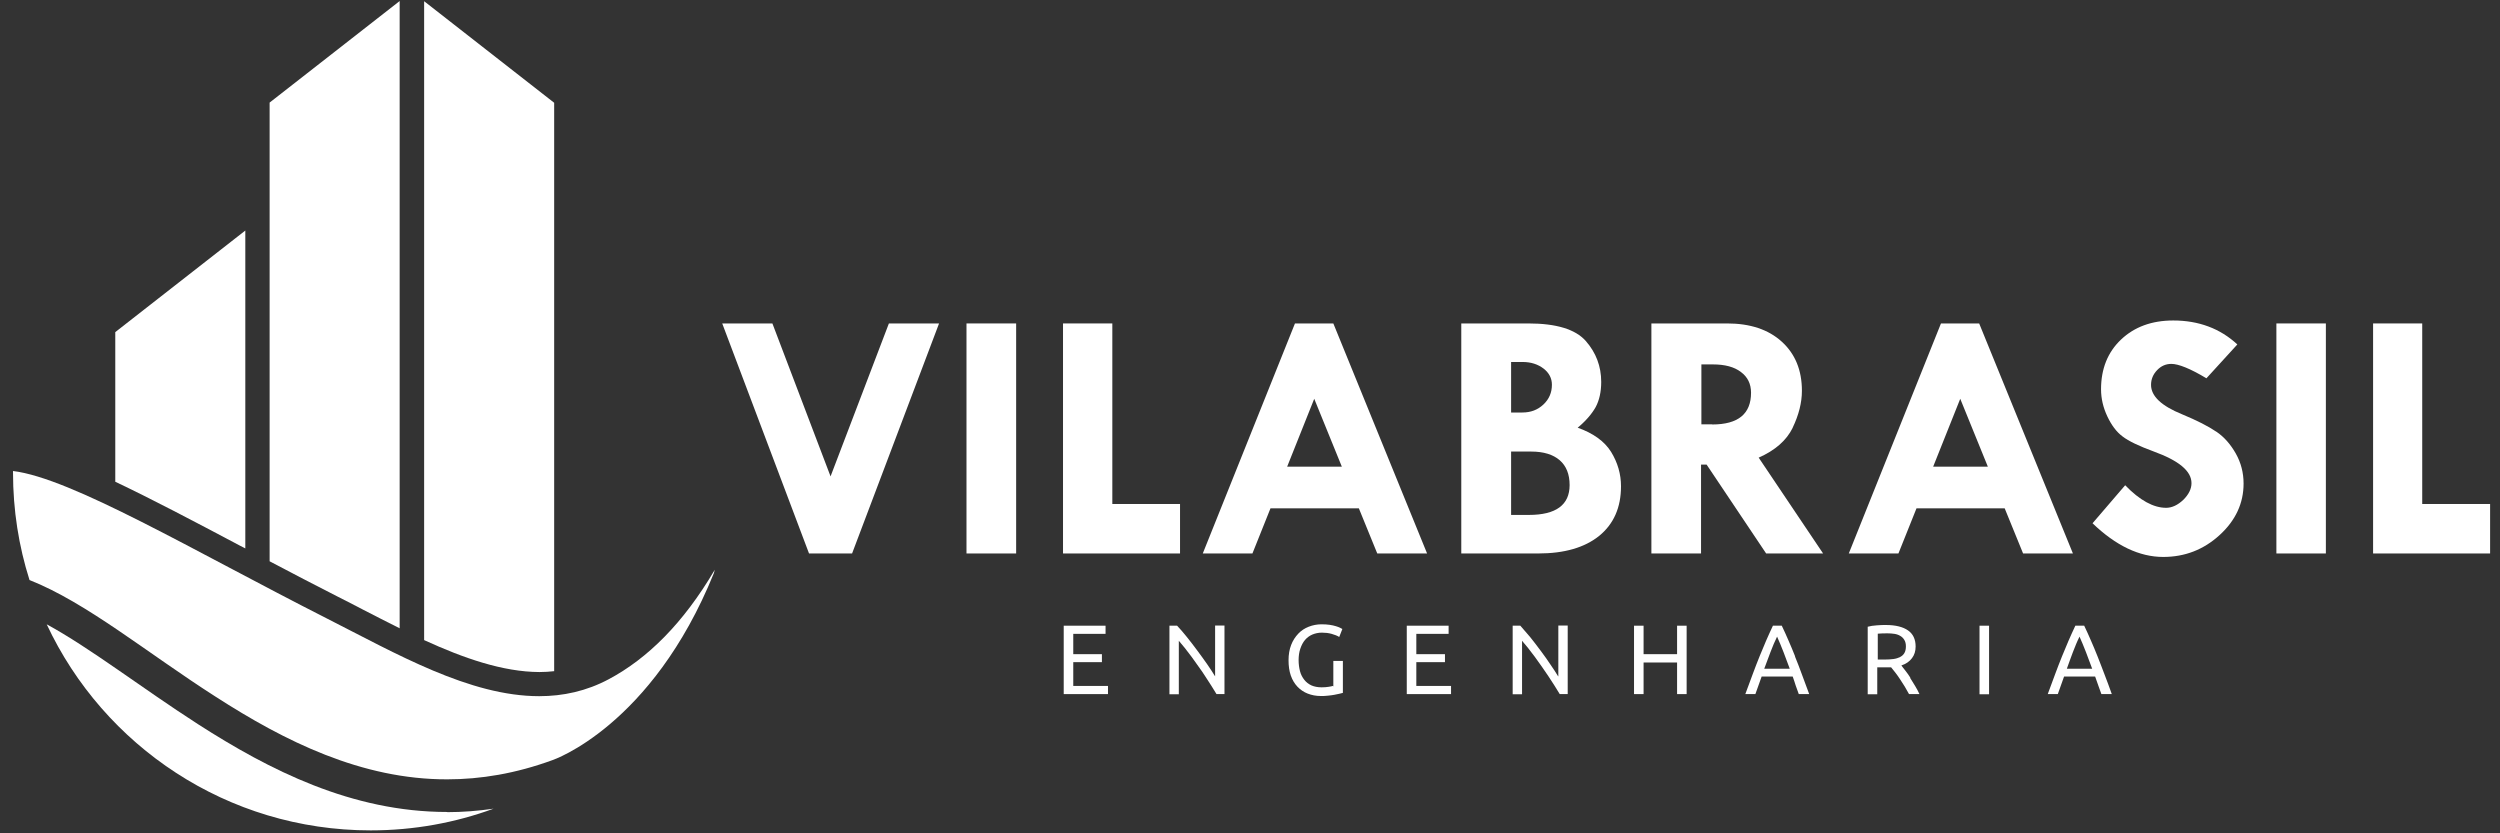 <svg width="144" height="48" viewBox="0 0 144 48" fill="none" xmlns="http://www.w3.org/2000/svg">
<rect x="0" y="0" width="144" height="48" fill="#333333" stroke="none"/>
<path d="M61.82 38.14H63.47V37.68H61.82V36.51H63.68V36.04H61.27V39.98H63.82V39.51H61.82V38.14Z" fill="white"/>
<path d="M69.99 38.959C69.87 38.759 69.72 38.529 69.54 38.269C69.36 38.009 69.17 37.749 68.97 37.479C68.77 37.209 68.57 36.949 68.37 36.699C68.17 36.449 67.98 36.229 67.8 36.039H67.36V39.989H67.9V36.909C68 37.029 68.12 37.169 68.25 37.329C68.37 37.489 68.5 37.659 68.64 37.839C68.77 38.019 68.9 38.209 69.04 38.399C69.18 38.589 69.31 38.779 69.43 38.969C69.55 39.159 69.67 39.339 69.78 39.509C69.89 39.679 69.98 39.839 70.07 39.979H70.53V36.029H69.99V38.959Z" fill="white"/>
<path d="M76.77 39.51C76.72 39.53 76.64 39.54 76.53 39.56C76.42 39.58 76.28 39.59 76.12 39.59C75.9 39.59 75.7 39.55 75.54 39.48C75.37 39.4 75.24 39.3 75.13 39.16C75.02 39.02 74.93 38.86 74.88 38.66C74.83 38.47 74.8 38.25 74.8 38.02C74.8 37.79 74.83 37.56 74.9 37.36C74.97 37.16 75.05 37 75.17 36.86C75.29 36.72 75.43 36.62 75.59 36.55C75.76 36.48 75.94 36.44 76.14 36.44C76.33 36.44 76.52 36.46 76.7 36.51C76.88 36.56 77.03 36.62 77.14 36.69L77.32 36.23L77.19 36.16C77.13 36.13 77.05 36.1 76.95 36.07C76.85 36.04 76.73 36.01 76.59 35.99C76.45 35.97 76.29 35.96 76.12 35.96C75.86 35.96 75.61 36.01 75.38 36.1C75.15 36.19 74.95 36.32 74.78 36.5C74.61 36.68 74.47 36.89 74.37 37.15C74.27 37.41 74.22 37.7 74.22 38.03C74.22 38.36 74.26 38.65 74.35 38.91C74.44 39.17 74.57 39.38 74.73 39.55C74.89 39.72 75.09 39.86 75.32 39.95C75.55 40.04 75.8 40.09 76.08 40.09C76.22 40.09 76.35 40.09 76.49 40.07C76.62 40.06 76.74 40.04 76.86 40.02C76.97 40 77.07 39.98 77.15 39.96C77.24 39.94 77.3 39.92 77.35 39.91V38.07H76.8V39.54L76.77 39.51Z" fill="white"/>
<path d="M81.58 38.14H83.23V37.68H81.58V36.51H83.44V36.04H81.03V39.98H83.58V39.51H81.58V38.14Z" fill="white"/>
<path d="M89.75 38.959C89.63 38.759 89.48 38.529 89.3 38.269C89.13 38.009 88.94 37.749 88.74 37.479C88.54 37.209 88.34 36.949 88.14 36.699C87.93 36.449 87.74 36.229 87.57 36.039H87.13V39.989H87.67V36.909C87.77 37.029 87.89 37.169 88.02 37.329C88.14 37.489 88.27 37.659 88.41 37.839C88.54 38.019 88.67 38.209 88.81 38.399C88.94 38.589 89.07 38.779 89.2 38.969C89.32 39.159 89.44 39.339 89.55 39.509C89.66 39.679 89.76 39.839 89.84 39.979H90.3V36.029H89.76V38.949L89.75 38.959Z" fill="white"/>
<path d="M96.6 37.68H94.67V36.04H94.12V39.98H94.67V38.16H96.6V39.98H97.15V36.04H96.6V37.68Z" fill="white"/>
<path d="M101.62 38.52C101.74 38.19 101.86 37.87 101.98 37.56C102.1 37.25 102.22 36.95 102.36 36.67C102.49 36.96 102.61 37.25 102.73 37.56C102.85 37.87 102.97 38.19 103.09 38.52H101.62ZM103.4 37.81C103.27 37.49 103.15 37.19 103.02 36.9C102.9 36.61 102.76 36.32 102.63 36.04H102.12C101.99 36.33 101.85 36.61 101.73 36.9C101.61 37.19 101.48 37.5 101.35 37.81C101.22 38.13 101.09 38.47 100.96 38.82C100.83 39.18 100.69 39.56 100.53 39.98H101.11L101.47 38.97H103.26C103.32 39.14 103.38 39.31 103.43 39.48C103.49 39.64 103.55 39.81 103.61 39.98H104.21C104.06 39.56 103.91 39.18 103.78 38.82C103.65 38.46 103.52 38.13 103.39 37.81" fill="white"/>
<path d="M109.44 37.85C109.33 37.9 109.21 37.94 109.06 37.96C108.91 37.98 108.74 37.99 108.55 37.99H108.16V36.5C108.29 36.49 108.47 36.48 108.7 36.48C108.85 36.48 108.99 36.49 109.12 36.51C109.25 36.53 109.36 36.57 109.46 36.63C109.56 36.69 109.63 36.76 109.69 36.86C109.75 36.96 109.78 37.08 109.78 37.23C109.78 37.39 109.75 37.52 109.69 37.62C109.63 37.72 109.55 37.79 109.45 37.84M110.04 39.04C109.94 38.89 109.85 38.75 109.75 38.63C109.65 38.51 109.58 38.41 109.52 38.33C109.79 38.24 109.99 38.1 110.13 37.91C110.27 37.73 110.34 37.5 110.34 37.24C110.34 36.82 110.19 36.51 109.9 36.31C109.61 36.11 109.19 36 108.63 36C108.47 36 108.3 36 108.1 36.02C107.91 36.03 107.73 36.06 107.58 36.1V39.99H108.13V38.44H108.93C109 38.52 109.08 38.62 109.17 38.74C109.26 38.86 109.35 38.98 109.44 39.12C109.53 39.26 109.62 39.4 109.71 39.54C109.8 39.69 109.88 39.83 109.96 39.98H110.56C110.49 39.83 110.41 39.67 110.31 39.51C110.21 39.35 110.11 39.19 110.02 39.04" fill="white"/>
<path d="M114.57 36.04H114.02V39.99H114.57V36.04Z" fill="white"/>
<path d="M119.05 38.52C119.17 38.19 119.28 37.87 119.4 37.56C119.52 37.25 119.64 36.95 119.78 36.67C119.91 36.96 120.03 37.25 120.15 37.56C120.27 37.87 120.39 38.19 120.51 38.52H119.04H119.05ZM120.82 37.81C120.69 37.49 120.57 37.19 120.44 36.9C120.32 36.61 120.18 36.32 120.05 36.04H119.54C119.41 36.33 119.27 36.61 119.15 36.9C119.03 37.19 118.9 37.5 118.77 37.81C118.64 38.13 118.51 38.47 118.38 38.82C118.25 39.18 118.1 39.56 117.95 39.98H118.53L118.89 38.97H120.68C120.74 39.14 120.8 39.31 120.86 39.48C120.92 39.64 120.98 39.81 121.04 39.98H121.64C121.49 39.56 121.35 39.18 121.21 38.82C121.08 38.46 120.94 38.13 120.82 37.81Z" fill="white"/>
<path d="M47.84 27.44L44.49 18.63H41.6L46.6 31.88H49.08L54.09 18.63H51.2L47.84 27.44Z" fill="white"/>
<path d="M58.53 18.63H55.67V31.88H58.53V18.63Z" fill="white"/>
<path d="M67.97 29.03H64.07V18.63H61.23V31.88H67.97V29.03Z" fill="white"/>
<path d="M74.14 26.88L75.7 22.97L77.29 26.88H74.14ZM76.8 18.63H74.59L69.28 31.88H72.14L73.18 29.28H78.27L79.33 31.88H82.2L76.8 18.63Z" fill="white"/>
<path d="M88.06 29.66H87.04V26.01H88.2C88.91 26.01 89.46 26.18 89.84 26.51C90.22 26.84 90.41 27.32 90.41 27.94C90.41 29.08 89.63 29.66 88.06 29.66ZM87.03 20.85H87.7C88.18 20.85 88.58 20.98 88.91 21.23C89.23 21.48 89.39 21.79 89.39 22.16C89.39 22.61 89.23 22.99 88.9 23.3C88.57 23.61 88.17 23.76 87.69 23.76H87.04V20.86L87.03 20.85ZM90.87 24.64C91.35 24.24 91.69 23.84 91.91 23.45C92.12 23.06 92.23 22.57 92.23 22C92.23 21.1 91.93 20.31 91.34 19.64C90.75 18.97 89.65 18.63 88.03 18.63H84.17V31.88H88.6C90.11 31.88 91.28 31.54 92.12 30.86C92.95 30.18 93.37 29.23 93.37 28.01C93.37 27.31 93.18 26.65 92.8 26.03C92.42 25.42 91.77 24.95 90.86 24.63" fill="white"/>
<path d="M98.62 24.44H98V20.99H98.66C99.35 20.99 99.89 21.13 100.28 21.43C100.67 21.72 100.86 22.12 100.86 22.62C100.86 23.84 100.12 24.45 98.62 24.45M103.26 24.63C103.61 23.9 103.79 23.19 103.79 22.51C103.79 21.32 103.4 20.38 102.63 19.68C101.86 18.98 100.81 18.63 99.48 18.63H95.12V31.88H97.98V26.76H98.3L101.73 31.88H105.01L101.3 26.36C102.25 25.94 102.9 25.37 103.26 24.64" fill="white"/>
<path d="M111.35 26.88L112.91 22.97L114.5 26.88H111.35ZM114.01 18.63H111.8L106.49 31.88H109.35L110.39 29.28H115.47L116.53 31.88H119.4L114 18.63H114.01Z" fill="white"/>
<path d="M127.65 24.86C127.21 24.56 126.55 24.22 125.68 23.86C124.5 23.38 123.9 22.82 123.9 22.17C123.9 21.84 124.02 21.56 124.25 21.32C124.48 21.08 124.75 20.96 125.07 20.96C125.48 20.96 126.16 21.23 127.09 21.79L128.87 19.84C127.88 18.92 126.64 18.46 125.18 18.46C123.94 18.46 122.94 18.83 122.17 19.56C121.4 20.29 121.02 21.25 121.02 22.42C121.02 22.95 121.14 23.47 121.38 23.98C121.62 24.49 121.91 24.88 122.26 25.14C122.61 25.41 123.2 25.69 124.04 26C125.5 26.53 126.23 27.13 126.23 27.83C126.23 28.16 126.07 28.48 125.76 28.79C125.44 29.09 125.11 29.25 124.77 29.25C124.04 29.25 123.25 28.82 122.41 27.95L120.53 30.14C121.87 31.43 123.23 32.08 124.6 32.08C125.85 32.08 126.93 31.66 127.85 30.82C128.77 29.98 129.23 28.99 129.23 27.85C129.23 27.23 129.08 26.65 128.78 26.12C128.48 25.59 128.11 25.17 127.67 24.87" fill="white"/>
<path d="M133.97 18.63H131.12V31.88H133.97V18.63Z" fill="white"/>
<path d="M139.52 29.03V18.63H136.69V31.88H143.43V29.03H139.52Z" fill="white"/>
<path d="M25.76 46.77C20.25 46.77 15.51 44.35 11.4 41.71C8.11 39.59 5.19 37.32 2.69 35.96C5.97 42.97 13.09 47.83 21.35 47.83C23.84 47.83 26.22 47.39 28.43 46.58C27.53 46.71 26.63 46.78 25.76 46.78V46.77Z" fill="white"/>
<path d="M35.07 39.12C33.78 39.81 32.43 40.1 31.06 40.1C27.05 40.1 22.84 37.66 18.82 35.62C11.1 31.7 4.12 27.54 0.75 27.13V27.22C0.75 29.38 1.08 31.46 1.7 33.41C4.99 34.71 8.45 37.59 12.42 40.13C16.41 42.7 20.83 44.9 25.76 44.89C27.68 44.89 29.7 44.56 31.83 43.78C31.83 43.78 37.54 41.85 41.12 33.01L41.17 32.82C39.36 35.9 37.3 37.93 35.07 39.12Z" fill="white"/>
<path d="M31.92 38.65V5.92L24.43 0.07V36.87C26.7 37.91 28.96 38.7 31.07 38.71C31.36 38.71 31.65 38.69 31.92 38.66" fill="white"/>
<path d="M14.13 31.589V13.279L6.64 19.129V27.749C8.73 28.739 11.14 30.009 13.82 31.429C13.92 31.479 14.03 31.539 14.13 31.589Z" fill="white"/>
<path d="M20.88 35.1C21.59 35.47 22.31 35.83 23.02 36.19V0.06L15.53 5.909V32.33C16.82 33.01 18.12 33.69 19.46 34.37C19.93 34.61 20.41 34.85 20.88 35.1Z" fill="white"/>
</svg>
